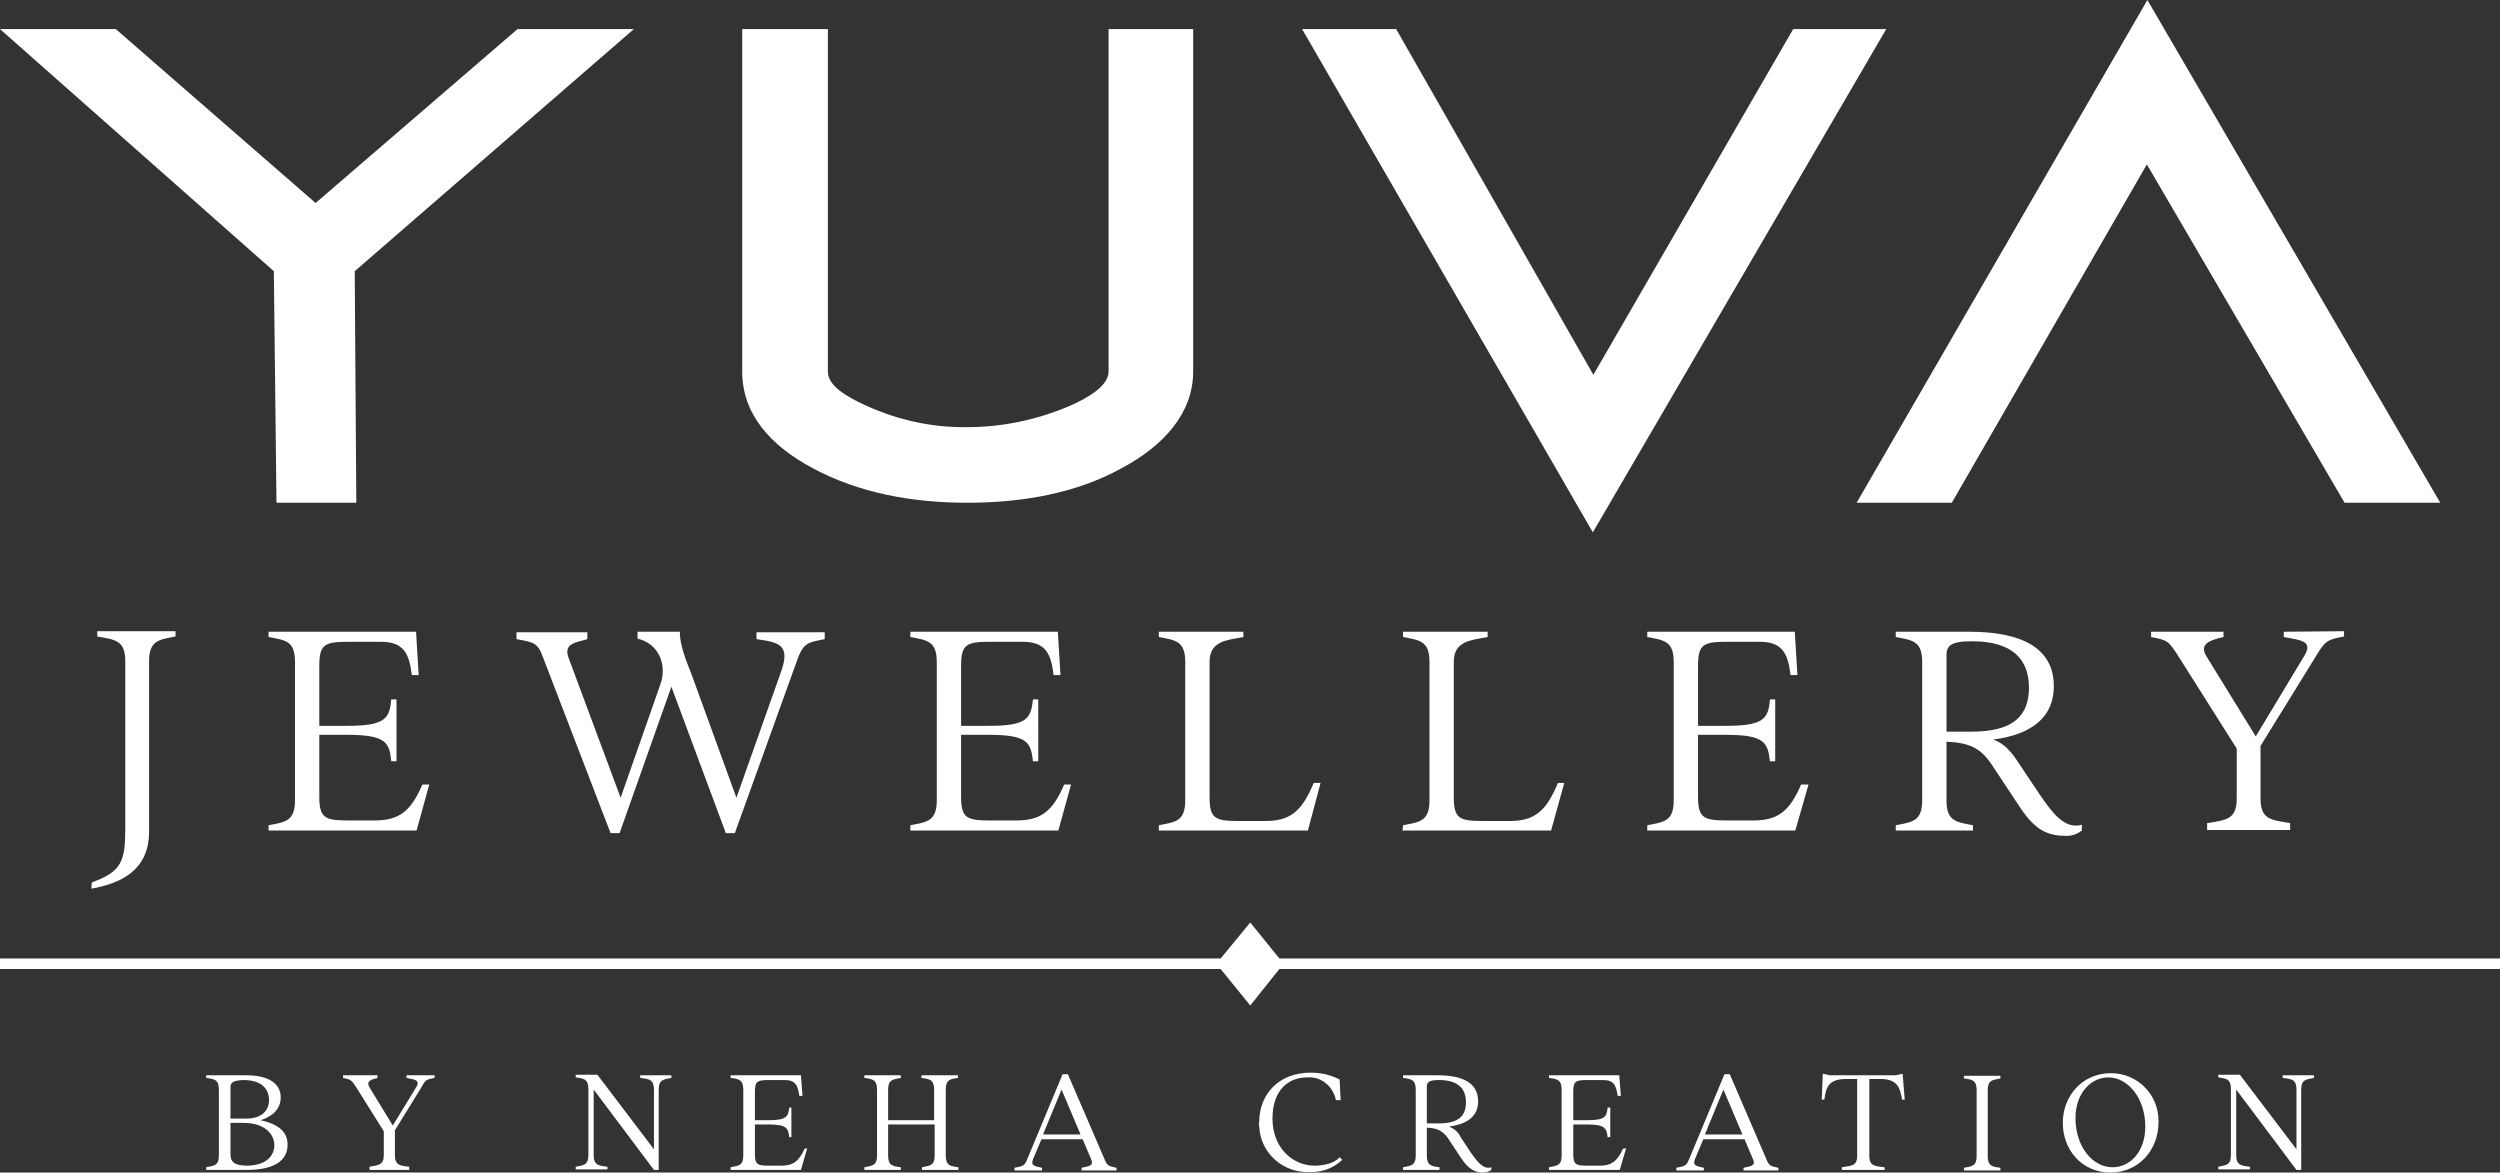 <svg xmlns="http://www.w3.org/2000/svg" xmlns:xlink="http://www.w3.org/1999/xlink" id="Capa_1" x="0px" y="0px" viewBox="0 0 472.9 221.8" style="enable-background:new 0 0 472.9 221.8;" xml:space="preserve">
<rect x="0" y="0" width="472.9" height="221.8" fill="#333333" stroke="none"/>
<style type="text/css">
	.st0{fill:#FFFFFF;}
</style>
<g id="Capa_2_1_">
	<g id="Capa_3">
		<path class="st0" d="M67.1,51.3l0.3,43.8H52.3l-0.5-43.8L0,5.5h21.9l37.8,32.9L97.9,5.5h22L67.1,51.3z"></path>
		<path class="st0" d="M225.7,5.5v64.8c0,7.8-5.5,14-13.6,18.3c-8.5,4.7-18.7,6.5-29.1,6.5s-20.4-1.8-29.2-6.5    c-8.1-4.3-13.4-10.3-13.4-18.3V5.5h16.2v64.8c0,2.7,3.6,4.8,7.4,6.5c6,2.7,12.4,4.1,19,4c6.6,0,13.2-1.4,19.3-4    c3.7-1.6,7.4-3.9,7.4-6.5V5.5H225.7z"></path>
		<path class="st0" d="M356.8,5.5l-55.5,95.2L246.3,5.5h17.8l37.3,65.4l37.8-65.4H356.8z"></path>
		<path class="st0" d="M351.2,95.1l55-95.1l55.4,95.1h-18.1l-37.4-64l-36.9,64H351.2z"></path>
		<path class="st0" d="M17.4,166.9c5.6-2,6.3-4,6.3-10.2v-31.6c0-4-1.9-4.1-5.3-4.7v-1h14.8v1c-3.1,0.6-5,0.7-5,4.7v32.2    c0,7.4-5.4,9.8-10.9,10.8C17.3,167.7,17.3,167.3,17.4,166.9z"></path>
		<path class="st0" d="M81.2,148.4l-2.4,8.7h-28v-1c3.1-0.6,5-0.7,5-4.7v-26.2c0-4-1.8-4.1-5-4.7v-1h27.9l0.5,8.2h-1.3    c-0.5-4.2-1.6-6.3-5.9-6.3h-6c-4.5,0-5.6,0.4-5.6,4.5v11.4h5.3c7.2,0,8-1.4,8.3-5h1V144h-1c-0.3-3.6-1.1-5-8.3-5h-5.3v11.7    c0,4.1,1.1,4.5,5.6,4.5h4.8c4.7,0,6.9-1.7,9.1-6.8H81.2z"></path>
		<path class="st0" d="M102.7,124.3c-1-2.8-1.8-2.8-5-3.4v-1.3h13.4v1.3c-1.9,0.6-4.5,0.7-3.6,3.4l9.9,26.6l7.5-21.4    c1.3-3.5-0.1-7.7-4.3-8.7v-1.3h8c0,2.6,1.1,5.2,2.3,8.3l8.4,23.1l8.5-24c1.7-4.9-0.4-5.4-4.7-6v-1.3h12.9v1.3    c-3.1,0.6-3.9,0.7-5,3.4l-12,33.3h-1.7l-10.3-27.7l-9.8,27.7h-1.7L102.7,124.3z"></path>
		<path class="st0" d="M202.6,148.4l-2.4,8.7h-28v-1c3.1-0.6,5-0.7,5-4.7v-26.2c0-4-1.9-4.1-5-4.7v-1h27.9l0.5,8.2h-1.3    c-0.5-4.2-1.6-6.3-5.9-6.3h-6c-4.5,0-5.6,0.4-5.6,4.5v11.4h5.3c7.2,0,7.9-1.4,8.3-5h1V144h-1c-0.4-3.6-1.1-5-8.3-5h-5.3v11.7    c0,4.1,1.1,4.5,5.6,4.5h4.8c4.7,0,6.9-1.7,9.1-6.8H202.6z"></path>
		<path class="st0" d="M219.2,156.1c3.1-0.6,5-0.7,5-4.7v-26.2c0-4-1.9-4.1-5-4.7v-1h16v1c-3.1,0.6-6.4,0.7-6.4,4.7v25.6    c0,4.1,1.1,4.5,5.6,4.5h5c4.7,0,6.9-1.9,9.1-7.2h1.3l-2.4,9h-28.2V156.1z"></path>
		<path class="st0" d="M265.4,156.1c3.1-0.6,5-0.7,5-4.7v-26.2c0-4-1.9-4.1-5-4.7v-1h16v1c-3.1,0.6-6.4,0.7-6.4,4.7v25.6    c0,4.1,1.1,4.5,5.6,4.5h5c4.7,0,6.9-1.9,9.1-7.2h1.2l-2.5,9h-28.1L265.4,156.1z"></path>
		<path class="st0" d="M342.1,148.4l-2.5,8.7h-28v-1c3.1-0.6,5-0.7,5-4.7v-26.2c0-4-1.9-4.1-5-4.7v-1h27.9l0.5,8.2h-1.3    c-0.5-4.2-1.6-6.3-5.9-6.3h-6c-4.5,0-5.6,0.4-5.6,4.5v11.4h5.3c7.2,0,8-1.4,8.3-5h1V144h-1c-0.4-3.6-1.1-5-8.3-5h-5.3v11.7    c0,4.1,1.1,4.5,5.6,4.5h4.8c4.7,0,6.9-1.7,9.1-6.8H342.1z"></path>
		<path class="st0" d="M393.8,156v1.1c-0.9,0.7-2,1.1-3.2,1c-4.1,0-6.3-1.9-9.1-6.3l-4.9-7.4c-2.1-3-4.2-3.9-8.4-4.1v11.1    c0,4,1.9,4.1,5,4.7v1h-14.6v-1c3.1-0.6,5-0.7,5-4.7v-26.2c0-4-1.9-4.1-5-4.7v-1h13.9c10.3,0,16,3.3,16,10.3    c0,5.6-3.8,9.1-11.5,10.1c1.3,0.4,2.9,1.4,4.7,4.2l4,6C388.1,153.6,390.5,157,393.8,156z M368.2,124v14.4h4.8    c7.9,0,10.8-3.1,10.8-8.3c0-5.2-2.9-8.8-10.8-8.8C368.9,121.3,368.2,122.2,368.2,124z"></path>
		<path class="st0" d="M443.4,119.4v1c-3.1,0.6-3.5,0.7-5.3,3.7l-10.5,17v9.9c0,4,1.9,4.1,5.6,4.7v1.3h-15.7v-1.3    c3.7-0.6,5.6-0.7,5.6-4.7v-9.4l-11-17.4c-1.9-3-2.1-3.1-5.2-3.7v-1h13.7v1c-2.6,0.6-4.7,1.3-3.2,3.7l9.3,15.1l9.1-15.1    c1.9-3-0.6-3.1-3.8-3.7v-1L443.4,119.4z"></path>
		<path class="st0" d="M54.4,216.5c0,3.2-2.7,4.8-7.8,4.8H39v-0.5c1.5-0.3,2.4-0.3,2.4-2.2v-12.5c0-1.9-0.9-2-2.4-2.2v-0.5h7.6    c4.1,0,6.5,1.5,6.5,4.2c0,2.2-1.6,3.6-3.8,4.3C52.5,212.6,54.4,214,54.4,216.5z M46,204.3c-2,0.1-2.4,0.5-2.4,1.4v5.9h2.9    c3,0,4.4-1.5,4.4-3.6C50.8,206.1,49.7,204.3,46,204.3z M51.9,216.7c0-2.1-1.7-4.3-5.9-4.3h-2.4v5.9c0,1.4,0.6,2.2,3.2,2.2    C50.4,220.4,51.8,218.7,51.9,216.7L51.9,216.7z"></path>
		<path class="st0" d="M82.2,203.4v0.5c-1.5,0.3-1.7,0.3-2.5,1.8l-5,8.1v4.7c0,1.9,0.9,2,2.7,2.2v0.6h-7.5v-0.6    c1.8-0.3,2.7-0.4,2.7-2.2V214l-5.2-8.3c-0.9-1.4-1-1.5-2.5-1.8v-0.5h6.5v0.5c-1.2,0.3-2.2,0.6-1.5,1.8l4.4,7.2l4.4-7.2    c0.9-1.4-0.3-1.5-1.8-1.8v-0.5L82.2,203.4z"></path>
		<path class="st0" d="M127,203.4v0.5c-1.5,0.3-2.4,0.3-2.4,2.2v15.2h-0.9l-11.4-15.2v12.4c0,1.9,0.9,2,2.6,2.2v0.5h-6v-0.5    c1.5-0.3,2.4-0.3,2.4-2.2v-12.5c0-1.9-0.9-2-2.4-2.2v-0.5h4.1l10.7,14.1v-11.3c0-1.9-0.9-2-2.6-2.2v-0.5H127z"></path>
		<path class="st0" d="M152.7,217.2l-1.2,4.1h-13.3v-0.5c1.5-0.3,2.4-0.3,2.4-2.2v-12.5c0-1.9-0.9-2-2.4-2.2v-0.5h13.3l0.3,3.9h-0.6    c-0.3-2-0.7-3-2.8-3h-2.9c-2.2,0-2.7,0.2-2.7,2.2v5.4h2.5c3.4,0,3.8-0.6,4-2.4h0.4v5.6h-0.4c-0.2-1.7-0.5-2.4-4-2.4h-2.5v5.6    c0,2,0.5,2.2,2.7,2.2h2.3c2.2,0,3.3-0.8,4.4-3.2L152.7,217.2z"></path>
		<path class="st0" d="M178.9,206.1v12.5c0,1.9,0.9,2,2.4,2.2v0.5h-6.9v-0.5c1.5-0.3,2.4-0.3,2.4-2.2v-5.9H168v5.9    c0,1.9,0.9,2,2.4,2.2v0.5h-6.9v-0.5c1.5-0.3,2.4-0.3,2.4-2.2v-12.5c0-1.9-0.9-2-2.4-2.2v-0.5h6.9v0.5c-1.5,0.3-2.4,0.3-2.4,2.2    v5.8h8.7v-5.8c0-1.9-0.9-2-2.4-2.2v-0.5h6.9v0.5C179.8,204.1,178.9,204.2,178.9,206.1z"></path>
		<path class="st0" d="M211.2,220.9v0.5h-6.6v-0.5c1.2-0.3,2.4-0.3,1.8-1.6l-1.6-3.8h-7.8l-1.6,3.8c-0.5,1.3,0.5,1.3,1.7,1.6v0.5    h-5.2v-0.5c1.5-0.3,1.9-0.3,2.4-1.6l6.7-16.1h1l6.9,16C209.4,220.5,209.7,220.6,211.2,220.9z M204.4,214.6l-3.6-8.5l-3.5,8.5    H204.4z"></path>
		<path class="st0" d="M238.2,212.2c0-5.2,3.7-9.3,9.7-9.3c1.9,0,3.8,0.4,5.5,1.3c0.1,1.4,0.1,2.7,0.2,3.9h-0.9    c-0.5-2.6-2.8-4.5-5.4-4.3c-3.8,0-6.6,2.6-6.6,7.8c0,5.4,3.7,8.9,8,8.9c1.3,0,3.6-0.3,4.7-1.6l0.5,0.5c-1.7,1.6-3.9,2.4-6.2,2.3    c-5,0.2-9.3-3.6-9.5-8.6C238.1,212.8,238.1,212.5,238.2,212.2z"></path>
		<path class="st0" d="M282.1,220.8v0.5c-0.4,0.3-1,0.5-1.5,0.5c-1.9,0-3-0.9-4.4-3l-2.3-3.5c-1-1.4-2-1.9-4-2v5.3    c0,1.9,0.9,2,2.4,2.2v0.5h-6.9v-0.5c1.5-0.3,2.4-0.3,2.4-2.2v-12.5c0-1.9-0.9-2-2.4-2.2v-0.5h6.6c4.9,0,7.6,1.6,7.6,4.9    c0,2.7-1.8,4.3-5.5,4.8c1,0.4,1.8,1.1,2.2,2l1.9,2.9C279.4,219.7,280.6,221.3,282.1,220.8z M269.9,205.6v6.9h2.3    c3.8,0,5.1-1.5,5.1-4s-1.4-4.2-5.1-4.2C270.3,204.3,269.9,204.7,269.9,205.6L269.9,205.6z"></path>
		<path class="st0" d="M307.6,217.2l-1.2,4.1H293v-0.5c1.5-0.3,2.4-0.3,2.4-2.2v-12.5c0-1.9-0.9-2-2.4-2.2v-0.5h13.3l0.3,3.9H306    c-0.3-2-0.7-3-2.8-3h-2.9c-2.2,0-2.7,0.2-2.7,2.2v5.4h2.5c3.5,0,3.8-0.6,4-2.4h0.5v5.6h-0.5c-0.2-1.7-0.5-2.4-4-2.4h-2.5v5.6    c0,2,0.5,2.2,2.7,2.2h2.3c2.2,0,3.3-0.8,4.4-3.2L307.6,217.2z"></path>
		<path class="st0" d="M336.4,220.9v0.5h-6.6v-0.5c1.2-0.3,2.4-0.3,1.8-1.6l-1.6-3.8h-7.8l-1.6,3.8c-0.5,1.3,0.5,1.3,1.7,1.6v0.5    h-5.2v-0.5c1.5-0.3,1.9-0.3,2.4-1.6l6.7-16.1h1l6.9,16C334.6,220.5,334.9,220.6,336.4,220.9z M329.6,214.6l-3.6-8.5l-3.5,8.5    H329.6z"></path>
		<path class="st0" d="M360.3,208h-0.5c-0.4-2.5-1.1-3.9-4.1-3.9h-2.1v14.5c0,1.9,0.9,2,2.9,2.2v0.5h-8.1v-0.5    c2-0.3,2.9-0.3,2.9-2.2v-14.5h-2c-3.2,0-3.9,1.3-4.2,3.9h-0.5l0.2-4.9l1.3,0.3h12.5l1.3-0.3L360.3,208z"></path>
		<path class="st0" d="M371.5,220.9c1.5-0.3,2.4-0.3,2.4-2.2v-12.5c0-1.9-0.9-2-2.4-2.2v-0.5h6.9v0.5c-1.5,0.3-2.4,0.3-2.4,2.2v12.5    c0,1.9,0.9,2,2.4,2.2v0.5h-6.9V220.9z"></path>
		<path class="st0" d="M390.2,212.4c0-5.1,3.7-9.4,9.1-9.4c5,0,9,4,9,9c0,0.1,0,0.2,0,0.3c0,5.2-3.7,9.5-9.1,9.5    S390.2,217.5,390.2,212.4z M405.8,213.1c0-5.4-3.3-9.3-7-9.3c-3.2,0-6.2,2.9-6.2,7.7c0,5.5,3.3,9.3,7,9.3    C402.9,220.8,405.8,217.9,405.8,213.1z"></path>
		<path class="st0" d="M437.7,203.4v0.5c-1.5,0.3-2.4,0.3-2.4,2.2v15.2h-0.9l-11.4-15.2v12.4c0,1.9,0.9,2,2.6,2.2v0.5h-6v-0.5    c1.5-0.3,2.4-0.3,2.4-2.2v-12.5c0-1.9-0.9-2-2.4-2.2v-0.5h4.1l10.7,14.1v-11.3c0-1.9-0.9-2-2.6-2.2v-0.5H437.7z"></path>
		<polygon class="st0" points="242,181.3 236.5,174.5 230.9,181.3 0,181.3 0,183.3 230.9,183.3 236.5,190.2 242,183.3 472.9,183.3     472.9,181.3   "></polygon>
	</g>
</g>
</svg>